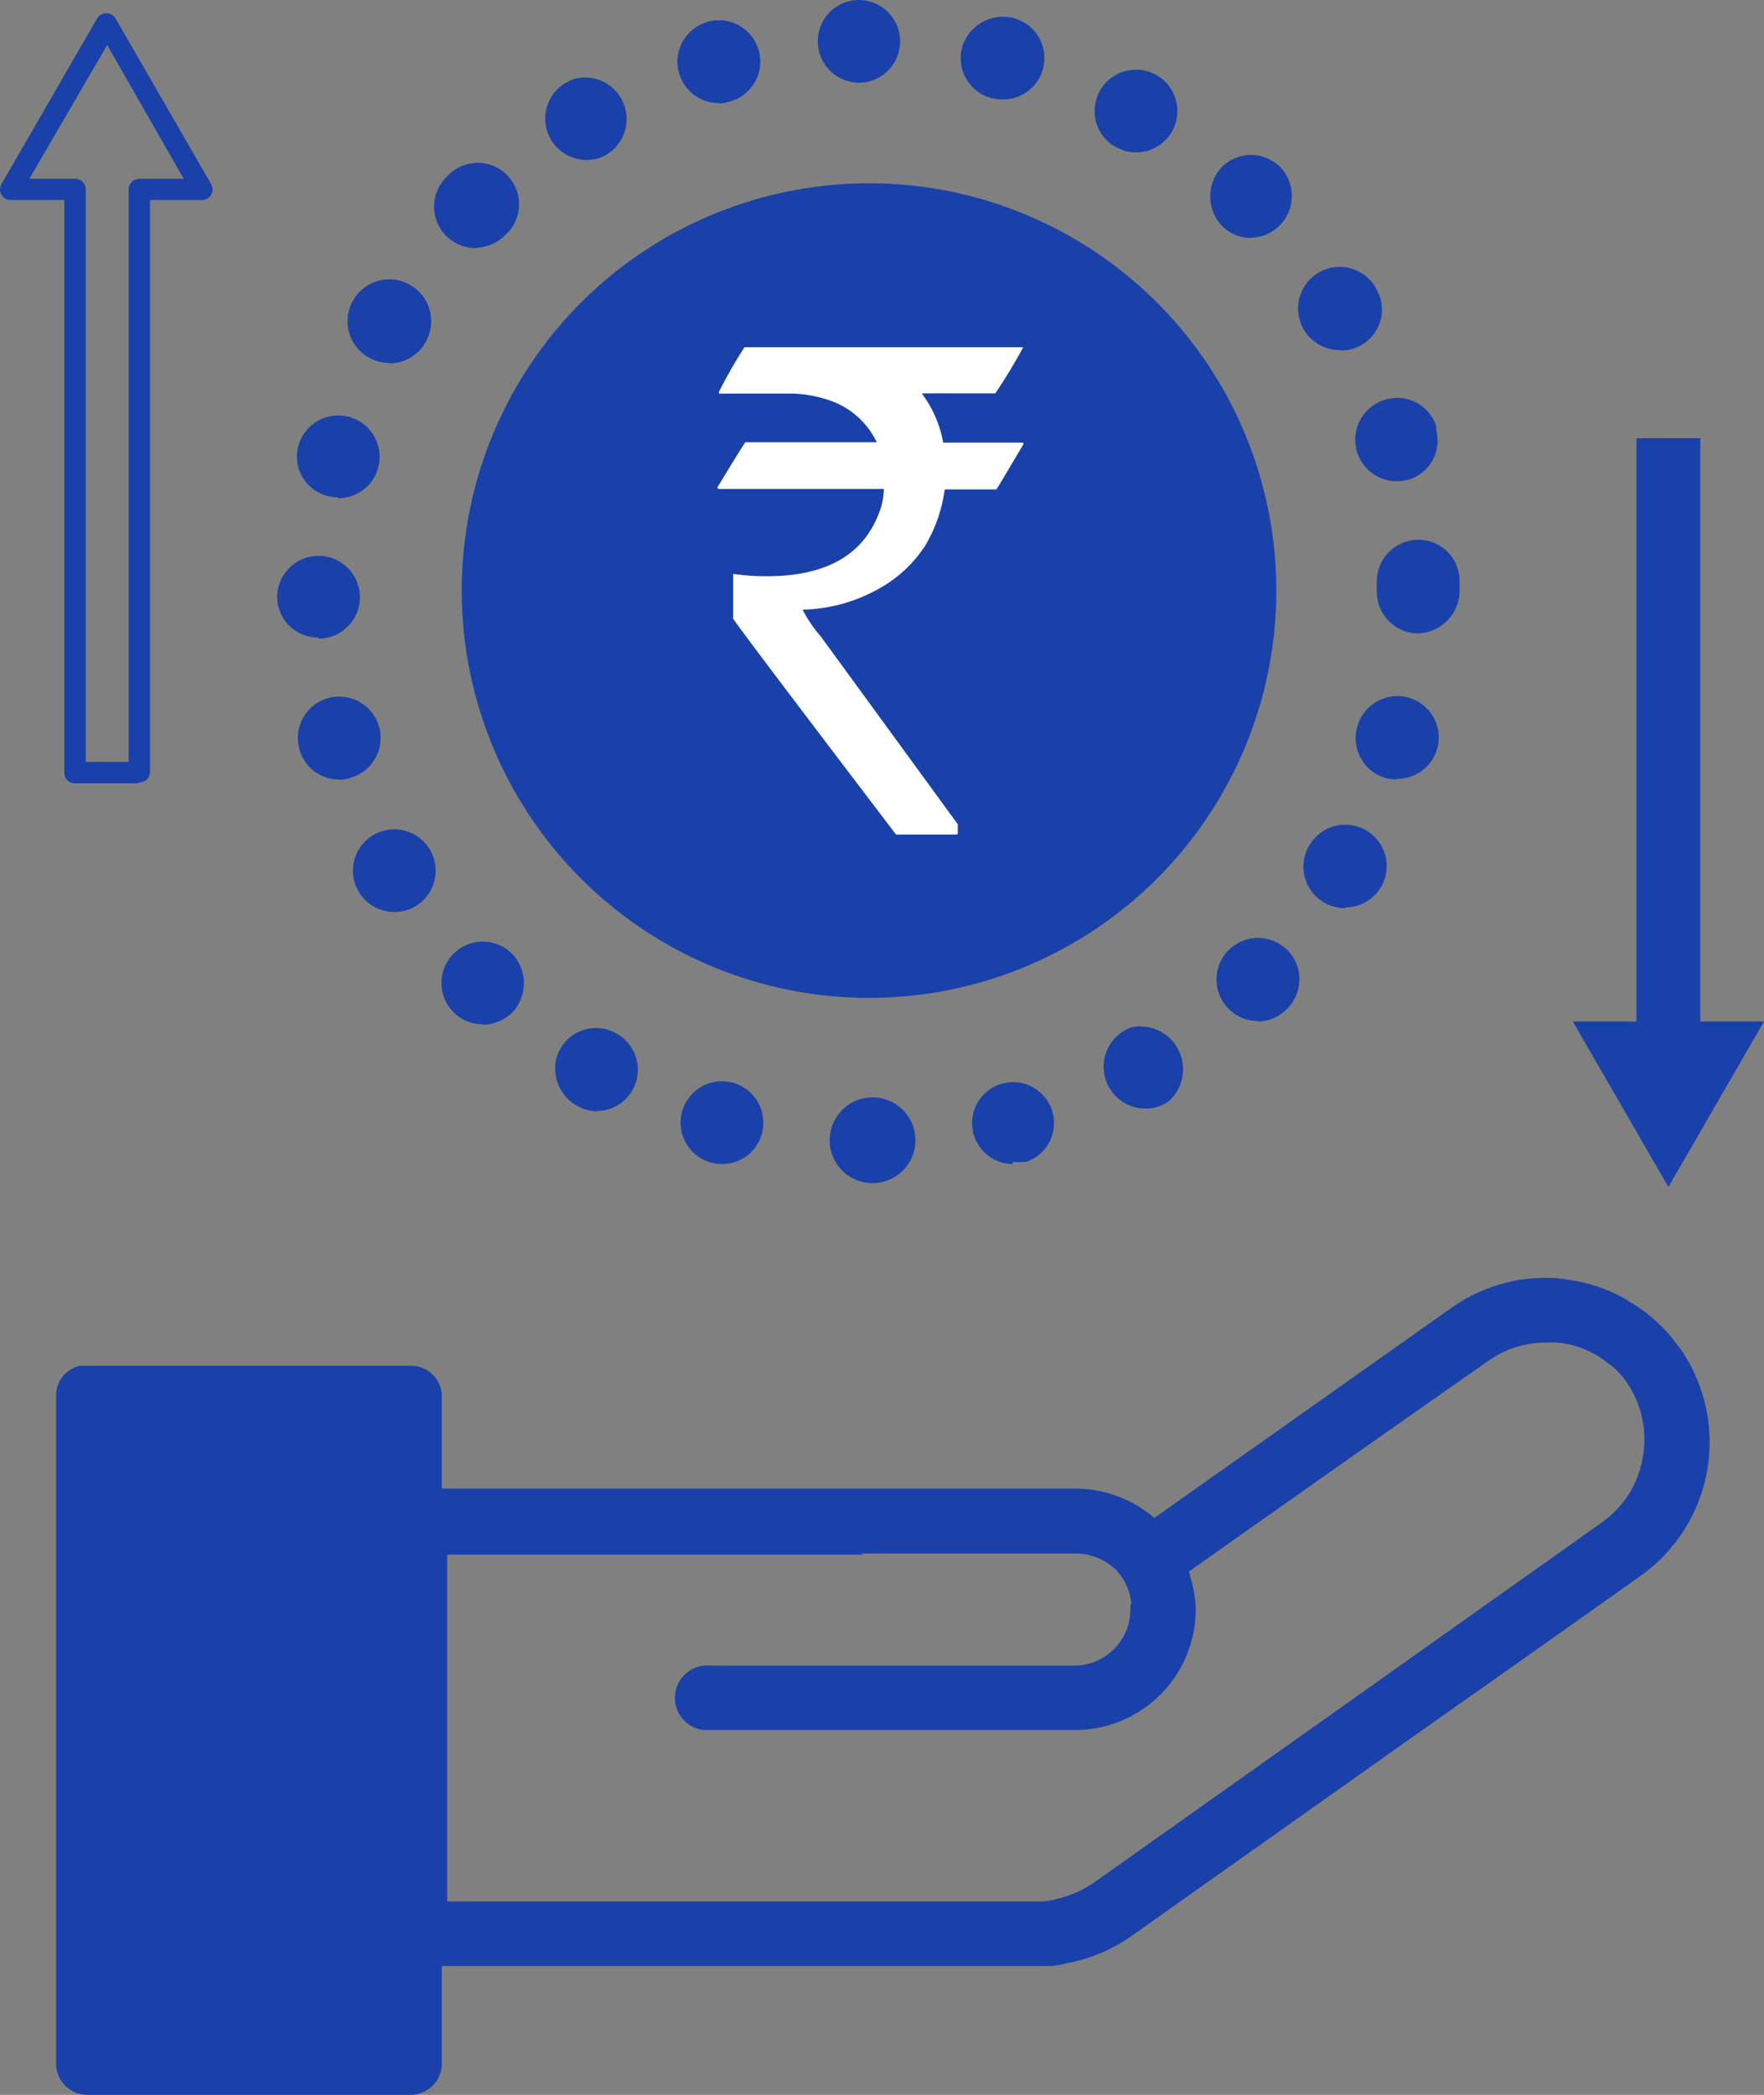 <svg id="Layer_1" data-name="Layer 1" xmlns="http://www.w3.org/2000/svg" viewBox="0 0 82.29 97.72"><rect x="0" y="0" width="82.29" height="97.72" fill="#808080" stroke="none"/><defs><style>.cls-1{fill:#1941a9;}.cls-2{fill:#fff;}</style></defs><path class="cls-1" d="M55.55,73.65a24.86,24.86,0,0,1-2.82,1.2,1,1,0,0,1,0,.24,2.62,2.62,0,0,1-2.61,2.61H33.2a1.51,1.51,0,1,0-.35,3H50.14a5.63,5.63,0,0,0,5.64-5.62h0A5.77,5.77,0,0,0,55.55,73.65ZM78.31,62.83a7.23,7.23,0,0,0-2.23-2.07l-.3-.19a7.49,7.49,0,0,0-2.68-.88,5.62,5.62,0,0,0-1-.08,7.47,7.47,0,0,0-2.81.54,7.68,7.68,0,0,0-1.57.85h0L53.85,70.81a5.67,5.67,0,0,0-3.66-1.37H19.34a1.49,1.49,0,0,0-1.09.46,1.52,1.52,0,0,0-.4,1V91.71h31.2a4.54,4.54,0,0,0,.72-.13h0a7.61,7.61,0,0,0,3.07-1.31L66.36,80.7,71,77.43l5.52-3.91a7.65,7.65,0,0,0,1.83-10.66ZM76.63,68a4.61,4.61,0,0,1-1.88,3l-1.81,1.29-4,2.83-.26.19L51.09,87.78a5.31,5.31,0,0,1-2.42.92H20.86V72.47H50.19a2.72,2.72,0,0,1,1.85.74,2.65,2.65,0,0,1,.74,1.64,1,1,0,0,1,0,.24,2.62,2.62,0,0,1-2.61,2.61h-17a1.51,1.51,0,1,0-.35,3H50.14a5.63,5.63,0,0,0,5.64-5.62h0a5.41,5.41,0,0,0-.23-1.44,2,2,0,0,0-.09-.33l7.94-5.6,3.79-2.66h0l2.26-1.58a4.57,4.57,0,0,1,2.66-.84,5,5,0,0,1,.55,0,4.36,4.36,0,0,1,2.4,1,.85.85,0,0,1,.19.14,3.67,3.67,0,0,1,.64.72A4.69,4.69,0,0,1,76.63,68ZM39.19,71.84a.16.16,0,0,1-.11,0,16,16,0,0,1-1.43-.93c-.43-.34-1-.72-1.51-1.1a2.69,2.69,0,0,1-.37-.3H19.29a1.49,1.49,0,0,0-1.09.46c.74,1.09,1.56,2.16,2.41,3.2a1.64,1.64,0,0,0,.2.26v-.91H40.26C39.91,72.27,39.54,72.06,39.19,71.84Z"/><path class="cls-1" d="M19.11,63.71H3.74A1.41,1.41,0,0,0,2.62,65V96.33a1.46,1.46,0,0,0,1.49,1.39h15a1.46,1.46,0,0,0,1.5-1.39V65.06A1.44,1.44,0,0,0,19.11,63.71Z"/><circle class="cls-1" cx="40.54" cy="27.55" r="19"/><path class="cls-2" d="M34.73,16.2h13a24.55,24.55,0,0,1-1.3,2.15H43a5.45,5.45,0,0,1,1,2.3h3.69a.06.06,0,0,1,.06.06c-.83,1.4-1.25,2.11-1.27,2.12H44.07a6.94,6.94,0,0,1-.9,2.61,6.09,6.09,0,0,1-2.13,2,7.61,7.61,0,0,1-3.6,1h0a6.26,6.26,0,0,0,.85,1.25l6.39,8.76v.42a.06.06,0,0,1-.07.06H41.8q-7.61-10-7.6-10.08V26.77a10.4,10.4,0,0,0,1.58.11c2.83,0,4.59-1.05,5.29-3.13a3,3,0,0,0,.16-.94H33.54s-.07,0-.07-.08c.85-1.4,1.28-2.1,1.31-2.1H40.9a3.79,3.79,0,0,0-2-1.88A5.88,5.88,0,0,0,37,18.36H33.54v-.08A21.22,21.22,0,0,1,34.73,16.2Z"/><path class="cls-1" d="M6.45,36.54h-3A.5.5,0,0,1,3,36V9.33H.5a.47.47,0,0,1-.43-.25.48.48,0,0,1,0-.49L4.53.86A.5.5,0,0,1,5.23.7a.61.61,0,0,1,.16.16L9.85,8.59a.48.48,0,0,1,0,.49.48.48,0,0,1-.43.25H7V36a.5.5,0,0,1-.5.5ZM4,35.54H6V8.84a.5.5,0,0,1,.5-.5H8.57L5,2.1,1.37,8.34H3.48A.49.49,0,0,1,4,8.83H4Z"/><polygon class="cls-1" points="79.32 47.65 79.32 20.44 76.34 20.44 76.34 47.65 73.37 47.65 77.83 55.37 82.29 47.65 79.32 47.65"/><path class="cls-1" d="M40.67,55.19h0a2,2,0,1,1,.07,0h-.07Zm-7-.89h0a1.93,1.93,0,1,1,1.94-1.93,1.92,1.92,0,0,1-1.94,1.93Zm13.56,0a1.91,1.91,0,1,1,.64-.1l-.17,0a2.2,2.2,0,0,1-.44,0ZM27.84,51.84a2,2,0,0,1-1.94-2.06,1.69,1.69,0,0,1,.08-.5,1.92,1.92,0,0,1,2.42-1.23h0a2.23,2.23,0,0,1,.49.24,1.93,1.93,0,0,1-1.07,3.54Zm25.56-.13a1.95,1.95,0,0,1-.61-3.79,2,2,0,0,1,1.71,3.47,2.47,2.47,0,0,1-.49.24A1.83,1.83,0,0,1,53.4,51.71ZM22.51,47.78a1.9,1.9,0,0,1-1.35-.56h0a1.93,1.93,0,0,1,2.73-2.73,2,2,0,0,1,0,2.75,2,2,0,0,1-1.36.56Zm36.18-.15a1.94,1.94,0,1,1,0-3.88,2,2,0,0,1,1.37.57,1.94,1.94,0,0,1,0,2.72h0a1.93,1.93,0,0,1-1.36.61ZM18.4,42.54a1.91,1.91,0,0,1-1.61-.86,1.86,1.86,0,0,1-.24-.49A1.93,1.93,0,1,1,19,42.45a1.88,1.88,0,0,1-.57.09Zm44.34-.18a1.87,1.87,0,0,1-.62-.1,1.94,1.94,0,0,1-1.22-2.44,1.89,1.89,0,0,1,.25-.49,1.93,1.93,0,1,1,1.63,3Zm2.43-6a2.1,2.1,0,0,1-.61-.09,1.94,1.94,0,0,1-1.22-2.45,1.86,1.86,0,0,1,.24-.49,1.93,1.93,0,1,1,1.59,3Zm-49.4,0A1.9,1.9,0,0,1,14,35.06a1.21,1.21,0,0,1-.05-.18,1.93,1.93,0,1,1,2.41,1.4,1.84,1.84,0,0,1-.51.1Zm51.36-1.55ZM14.86,29.74a1.91,1.91,0,0,1-1.93-1.89v0h0a1.93,1.93,0,1,1,1.93,1.94Zm.92-6.54a1.91,1.91,0,0,1-1.93-1.91h0a1.93,1.93,0,1,1,1.93,1.95Zm50.38,6.35a1.94,1.94,0,0,1-1.93-1.93.81.81,0,0,1,0-.22,1.22,1.22,0,0,1,0-.27,1.94,1.94,0,0,1,1.93-1.95h0a1.92,1.92,0,0,1,1.93,1.91h0v.45h0a2,2,0,0,1-1.83,2H66.2Zm-1-7.1a1.94,1.94,0,0,1-.55-3.8A1.91,1.91,0,0,1,67,19.88v.18a1.9,1.9,0,0,1-1.35,2.33,2.31,2.31,0,0,1-.52.06Zm-47-5.52a1.92,1.92,0,0,1-1.07-.32,1.95,1.95,0,1,1,2.92-1,2.23,2.23,0,0,1-.24.49,1.94,1.94,0,0,1-1.58.85Zm44.37-.6a1.94,1.94,0,1,1,1.59-3,3.58,3.58,0,0,1,.24.48,1.91,1.91,0,0,1-1.8,2.54ZM22.18,11.58A2,2,0,0,1,20.81,11a1.93,1.93,0,0,1,0-2.72h0A1.93,1.93,0,1,1,23.53,11a2,2,0,0,1-1.37.56Zm36.2-.48A1.9,1.9,0,0,1,57,10.53a2,2,0,0,1,0-2.74,1.93,1.93,0,0,1,2.72,0h0a1.95,1.95,0,0,1-1.36,3.3Zm-31-3.64A1.93,1.93,0,0,1,26.3,3.92a3.71,3.71,0,0,1,.49-.24A1.94,1.94,0,0,1,28,7.36a2,2,0,0,1-.64.1ZM53,7.11a1.77,1.77,0,0,1-.61-.1,3.71,3.71,0,0,1-.49-.24,1.93,1.93,0,1,1,1.1.34ZM33.53,4.81a1.93,1.93,0,0,1-.64-3.75L33.07,1A1.93,1.93,0,0,1,34,4.75a2,2,0,0,1-.41.08Zm13.25-.17a2.38,2.38,0,0,1-.65-.1,1.93,1.93,0,0,1-1.21-2.45h0A2,2,0,0,1,47.13.81a1.93,1.93,0,0,1-.35,3.83Zm-6.63-.78a1.94,1.94,0,0,1-2-1.88V1.93A1.92,1.92,0,0,1,40.06,0h0a1.93,1.93,0,0,1,0,3.86h.08Z"/></svg>